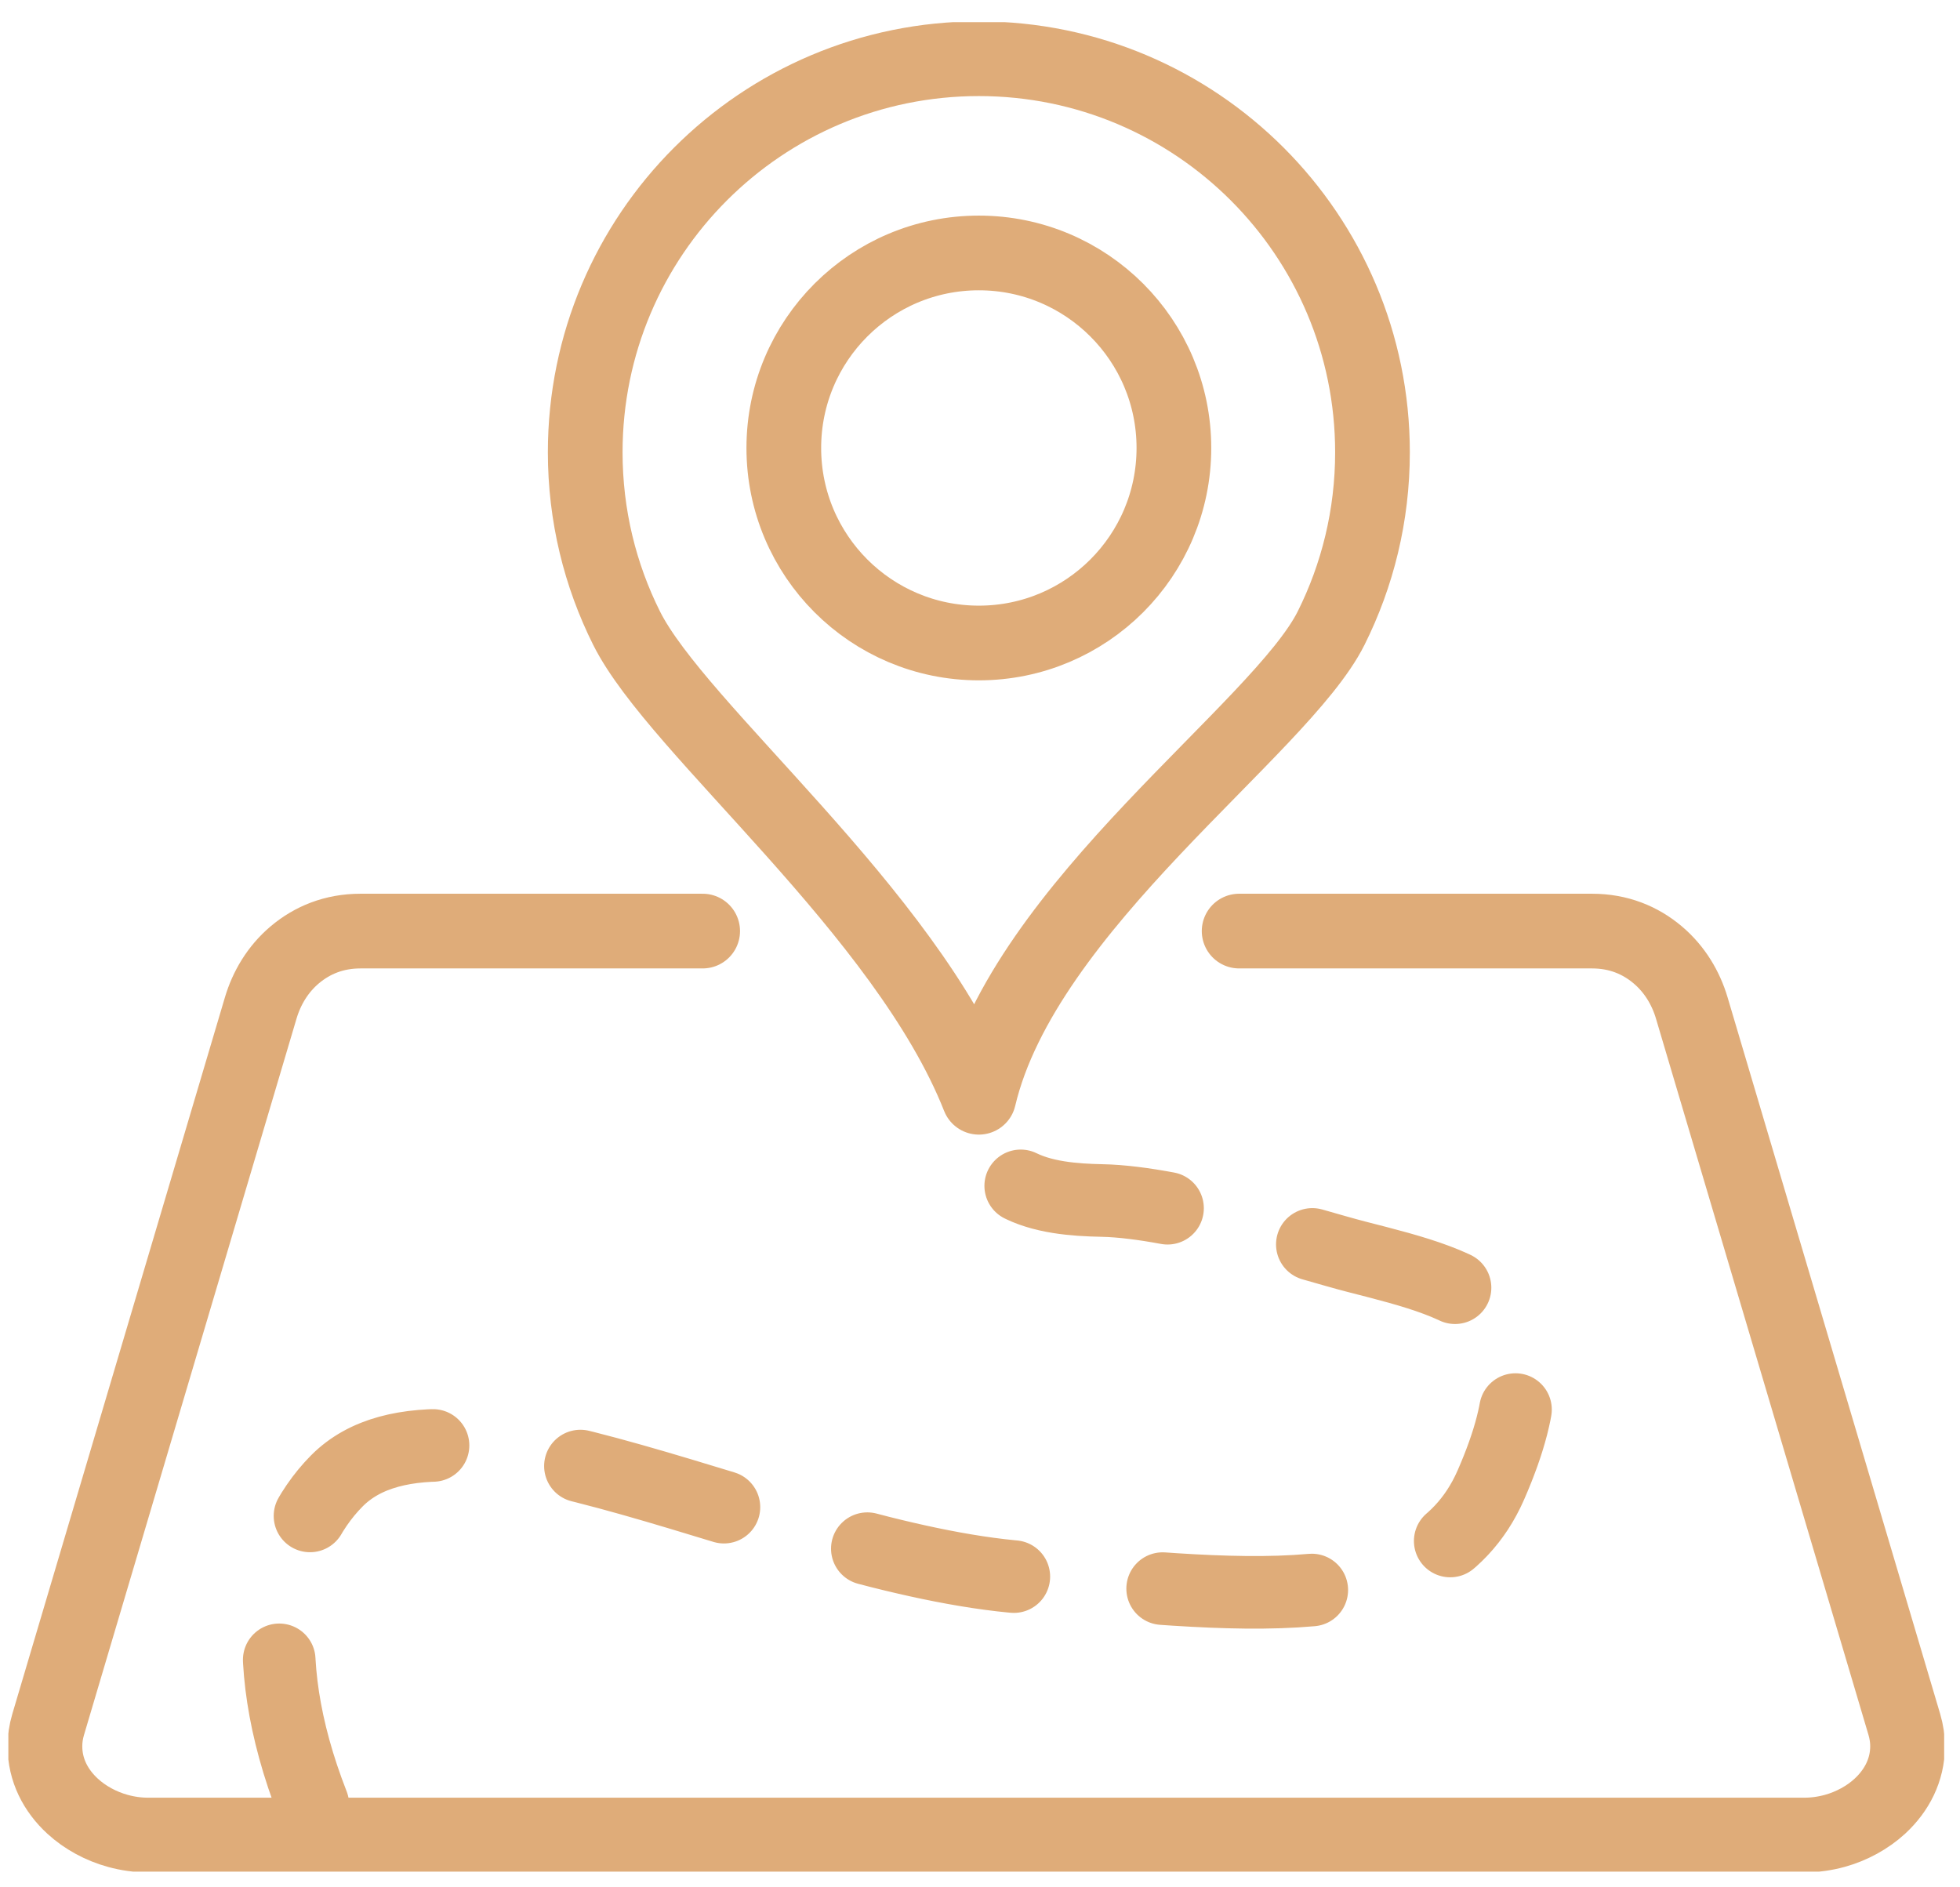 <?xml version="1.0" encoding="UTF-8"?>
<svg xmlns="http://www.w3.org/2000/svg" width="81" height="78" viewBox="0 0 81 78" fill="none">
  <g clip-path="url(#clip0_98_4)">
    <path d="M29.039 38.48H14.897C13.803 38.48 12.903 38.855 12.185 39.459C11.472 40.059 11.016 40.846 10.776 41.654L1.991 71.267C1.9 71.572 1.857 71.874 1.857 72.169C1.857 73.152 2.298 74 2.998 74.645C3.511 75.118 4.176 75.478 4.867 75.667C5.272 75.779 5.695 75.839 6.112 75.839H74.577C74.996 75.839 75.418 75.778 75.822 75.668C76.516 75.477 77.181 75.116 77.692 74.644C78.391 73.996 78.833 73.147 78.833 72.167C78.833 71.874 78.789 71.572 78.699 71.267L69.914 41.654C69.675 40.849 69.218 40.061 68.504 39.46C67.788 38.856 66.888 38.48 65.793 38.48H51.209M40.453 2.427C44.944 2.427 49.011 4.248 51.955 7.191C54.899 10.135 56.72 14.201 56.72 18.693C56.72 21.307 56.102 23.778 55.008 25.965C52.913 30.15 42.321 37.434 40.453 45.348C37.421 37.667 27.992 30.15 25.897 25.965C24.802 23.778 24.185 21.307 24.185 18.693C24.185 9.71 31.468 2.427 40.453 2.427ZM40.453 10.454C44.904 10.454 48.513 14.062 48.513 18.514C48.513 22.966 44.904 26.574 40.453 26.574C36.001 26.574 32.392 22.966 32.392 18.514C32.392 14.062 36.001 10.454 40.453 10.454Z" stroke="#DFAC79" stroke-width="3.087" stroke-linecap="round" stroke-linejoin="round"></path>
    <path d="M12.929 74.583C10.445 68.232 11.54 63.607 13.917 61.207C18.565 56.512 32.319 64.439 42.316 65.195C50.826 65.839 59.053 67.207 61.607 61.384C64.808 54.083 60.784 53.15 56.052 51.938C54.176 51.458 48.722 49.677 45.543 49.615C43.265 49.571 40.075 49.218 40.452 45.348" stroke="#DFAC79" stroke-width="3" stroke-linecap="round" stroke-linejoin="round" stroke-dasharray="6.17 6.17"></path>
  </g>
  <defs>
    <clipPath id="clip0_98_4">
      <rect width="80" height="76.436" fill="white" transform="translate(0.345 0.915)"></rect>
    </clipPath>
  </defs>
</svg>
